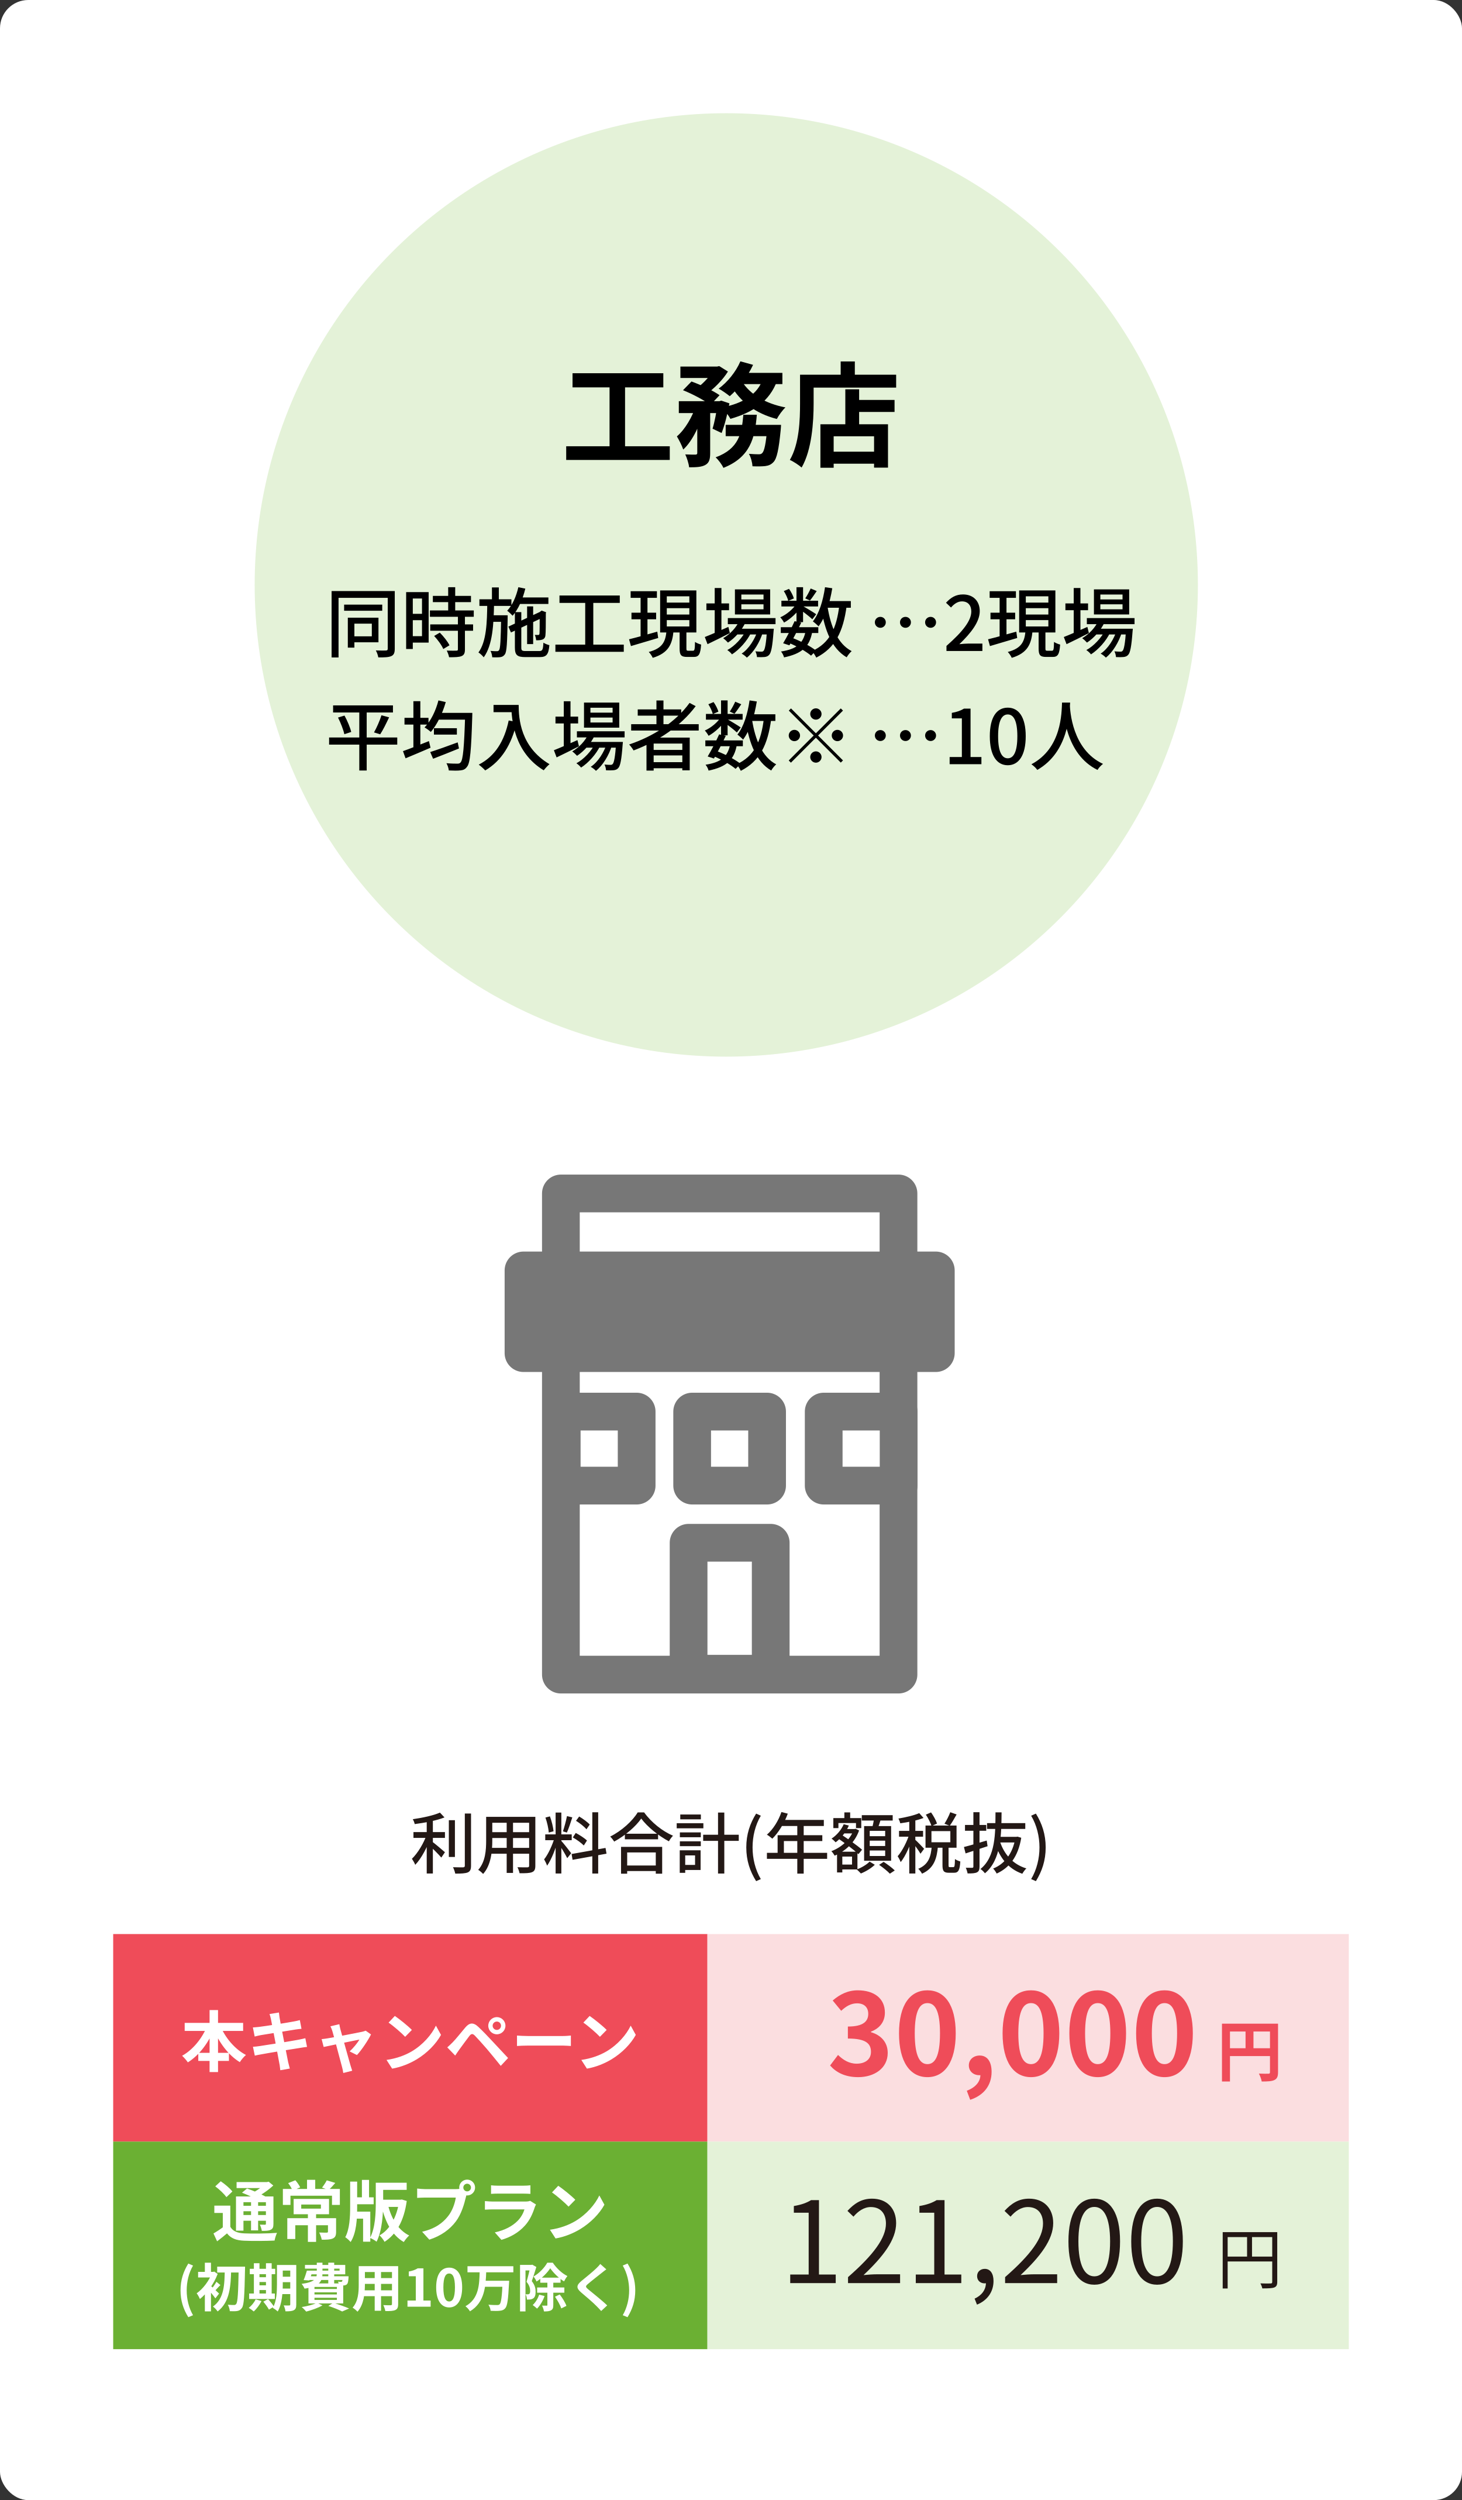 <svg width="310" height="530" viewBox="0 0 310 530" fill="none" xmlns="http://www.w3.org/2000/svg">
<rect x="0" y="0" width="310" height="530" fill="#333333" stroke="none"/>
<rect width="310" height="530" rx="6" fill="white"/>
<path d="M150 410H24V454H150V410Z" fill="#EF4C59"/>
<path d="M150 454H24V498H150V454Z" fill="#6BB033"/>
<path d="M286 410H150V454H286V410Z" fill="#FBDEE0"/>
<path d="M87.668 388.384H94.346V389.616H87.668V388.384ZM95.172 385.864H96.46V393.662H95.172V385.864ZM90.482 385.458H91.784V397.162H90.482V385.458ZM98.56 384.45H99.876V395.496C99.876 396.336 99.68 396.714 99.176 396.938C98.658 397.148 97.818 397.19 96.53 397.19C96.46 396.812 96.25 396.21 96.054 395.832C97.02 395.86 97.902 395.86 98.182 395.86C98.448 395.846 98.56 395.762 98.56 395.496V384.45ZM93.282 384.254L94.248 385.276C92.554 385.948 90.062 386.41 87.934 386.69C87.878 386.382 87.696 385.934 87.528 385.654C89.586 385.36 91.952 384.856 93.282 384.254ZM90.454 388.958L91.378 389.35C90.664 391.464 89.362 393.97 88.046 395.328C87.906 394.936 87.57 394.39 87.346 394.04C88.564 392.878 89.866 390.722 90.454 388.958ZM91.602 390.386C92.134 390.75 93.912 392.276 94.346 392.654L93.576 393.788C92.988 393.088 91.56 391.674 90.902 391.086L91.602 390.386ZM103.838 385.15H112.686V386.41H103.838V385.15ZM103.838 388.398H112.686V389.644H103.838V388.398ZM103.782 391.73H112.728V392.976H103.782V391.73ZM103.082 385.15H104.384V390.218C104.384 392.388 104.132 395.398 102.438 397.26C102.228 397.008 101.696 396.56 101.402 396.392C102.942 394.67 103.082 392.178 103.082 390.204V385.15ZM112.196 385.15H113.512V395.51C113.512 396.294 113.33 396.672 112.812 396.882C112.294 397.092 111.468 397.12 110.166 397.106C110.11 396.756 109.9 396.182 109.718 395.832C110.628 395.874 111.566 395.86 111.832 395.86C112.098 395.846 112.196 395.762 112.196 395.51V385.15ZM107.436 385.64H108.78V397.036H107.436V385.64ZM117.81 384.24H119.028V397.162H117.81V384.24ZM115.612 388.874H121.226V390.106H115.612V388.874ZM117.6 389.532L118.356 389.882C117.88 391.772 116.942 394.194 116.004 395.51C115.878 395.104 115.584 394.53 115.374 394.166C116.242 393.102 117.166 391.058 117.6 389.532ZM119.014 390.246C119.406 390.652 120.806 392.43 121.114 392.864L120.274 393.914C119.91 393.144 118.86 391.422 118.384 390.778L119.014 390.246ZM115.654 385.304L116.606 385.052C116.984 386.046 117.292 387.362 117.376 388.216L116.354 388.482C116.312 387.628 116.004 386.298 115.654 385.304ZM120.218 384.996L121.352 385.262C121.002 386.354 120.568 387.684 120.204 388.482L119.364 388.23C119.658 387.362 120.036 385.962 120.218 384.996ZM125.594 384.184H126.84V397.176H125.594V384.184ZM121.198 393.032L128.394 391.744L128.604 392.962L121.408 394.264L121.198 393.032ZM122.136 385.99L122.808 385.08C123.606 385.556 124.586 386.27 125.048 386.788L124.348 387.796C123.914 387.25 122.948 386.494 122.136 385.99ZM121.464 389.518L122.08 388.566C122.906 389 123.956 389.672 124.46 390.176L123.788 391.226C123.312 390.722 122.29 389.98 121.464 389.518ZM132.496 388.734H139.538V389.91H132.496V388.734ZM132.272 395.468H139.664V396.644H132.272V395.468ZM131.684 391.52H140.406V397.204H139.048V392.696H132.986V397.204H131.684V391.52ZM135.968 385.514C134.806 387.194 132.58 389.126 130.228 390.4C130.046 390.092 129.682 389.616 129.388 389.336C131.838 388.118 134.148 385.99 135.212 384.212H136.584C138.096 386.326 140.462 388.202 142.702 389.154C142.38 389.49 142.058 389.938 141.834 390.344C139.65 389.196 137.242 387.25 135.968 385.514ZM149.1 388.944H156.646V390.246H149.1V388.944ZM152.25 384.24H153.58V397.176H152.25V384.24ZM144.158 388.454H148.596V389.476H144.158V388.454ZM144.242 384.66H148.61V385.682H144.242V384.66ZM144.158 390.344H148.596V391.366H144.158V390.344ZM143.486 386.508H149.142V387.586H143.486V386.508ZM144.774 392.248H148.554V396.42H144.774V395.342H147.378V393.326H144.774V392.248ZM144.13 392.248H145.292V397.022H144.13V392.248ZM160.328 398.786C159.012 396.672 158.242 394.404 158.242 391.632C158.242 388.86 159.012 386.592 160.328 384.464L161.322 384.912C160.132 386.928 159.572 389.294 159.572 391.632C159.572 393.97 160.132 396.336 161.322 398.352L160.328 398.786ZM165.696 384.128L167.04 384.478C166.284 386.55 165.038 388.538 163.764 389.784C163.512 389.56 162.952 389.126 162.616 388.93C163.918 387.81 165.052 386.004 165.696 384.128ZM165.71 385.808H174.684V387.096H165.066L165.71 385.808ZM164.884 389.042H174.362V390.288H166.214V393.438H164.884V389.042ZM162.616 392.78H175.384V394.054H162.616V392.78ZM169.056 386.48H170.414V397.19H169.056V386.48ZM178.45 387.74H181.222V388.664H178.45V387.74ZM179.038 384.212H180.27V386.256H179.038V384.212ZM178.1 392.542H181.81V396.308H178.1V395.272H180.662V393.578H178.1V392.542ZM176.7 385.416H182.622V387.544H181.502V386.466H177.778V387.544H176.7V385.416ZM177.484 392.542H178.604V396.938H177.484V392.542ZM180.998 387.74H181.208L181.404 387.684L182.16 388.034C181.25 390.652 179.192 392.444 176.98 393.382C176.826 393.102 176.518 392.654 176.28 392.43C178.31 391.688 180.27 390.008 180.998 387.936V387.74ZM178.898 386.718L179.99 386.998C179.374 388.426 178.296 389.714 177.19 390.554C177.008 390.344 176.574 389.938 176.322 389.77C177.414 389.056 178.38 387.936 178.898 386.718ZM177.624 389.672L178.338 388.874C179.78 389.826 181.796 391.24 182.79 392.122L182.02 393.06C181.068 392.136 179.094 390.68 177.624 389.672ZM182.734 384.8H189.286V385.934H182.734V384.8ZM184.414 390.204V391.338H187.69V390.204H184.414ZM184.414 392.29V393.452H187.69V392.29H184.414ZM184.414 388.118V389.252H187.69V388.118H184.414ZM183.224 387.11H188.95V394.46H183.224V387.11ZM185.366 385.374L186.808 385.556C186.556 386.382 186.248 387.278 186.01 387.866L184.904 387.642C185.072 386.998 185.268 386.046 185.366 385.374ZM184.386 394.642L185.492 395.314C184.764 396.028 183.56 396.756 182.538 397.162C182.328 396.924 181.95 396.546 181.67 396.308C182.692 395.93 183.84 395.23 184.386 394.642ZM186.402 395.328L187.368 394.698C188.166 395.216 189.202 395.986 189.72 396.518L188.684 397.204C188.208 396.686 187.2 395.874 186.402 395.328ZM196.314 384.688L197.42 384.212C197.938 384.94 198.484 385.92 198.68 386.578L197.518 387.11C197.336 386.466 196.818 385.444 196.314 384.688ZM201.494 384.17L202.838 384.646C202.362 385.5 201.83 386.424 201.382 387.04L200.262 386.606C200.696 385.948 201.214 384.926 201.494 384.17ZM197.56 391.422H198.876C198.652 393.928 198.078 396.056 195.502 397.204C195.348 396.882 194.984 396.42 194.704 396.168C196.972 395.23 197.392 393.466 197.56 391.422ZM199.842 391.254H201.13V395.37C201.13 395.762 201.172 395.818 201.41 395.818C201.522 395.818 202.012 395.818 202.138 395.818C202.404 395.818 202.46 395.594 202.488 394.096C202.74 394.306 203.286 394.53 203.622 394.614C203.51 396.504 203.188 397.008 202.292 397.008C202.068 397.008 201.41 397.008 201.2 397.008C200.094 397.008 199.842 396.616 199.842 395.384V391.254ZM197.504 388.174V390.54H201.508V388.174H197.504ZM196.244 386.998H202.824V391.702H196.244V386.998ZM192.8 385.416H194.088V397.162H192.8V385.416ZM190.63 388.132H195.726V389.364H190.63V388.132ZM192.87 388.622L193.668 388.958C193.122 390.946 192.058 393.424 190.98 394.754C190.854 394.376 190.56 393.83 190.336 393.508C191.33 392.388 192.394 390.274 192.87 388.622ZM194.914 384.366L195.824 385.388C194.48 385.92 192.52 386.298 190.896 386.522C190.826 386.228 190.658 385.794 190.504 385.514C192.072 385.248 193.864 384.842 194.914 384.366ZM194.046 389.994C194.396 390.288 195.67 391.604 195.95 391.926L195.18 392.976C194.844 392.36 193.878 391.044 193.444 390.526L194.046 389.994ZM209.292 386.48H217.398V387.712H209.292V386.48ZM211.546 389.392H215.62V390.582H211.308L211.546 389.392ZM215.298 389.392H215.522L215.746 389.35L216.544 389.588C215.886 393.634 213.996 395.972 211.336 397.176C211.168 396.854 210.846 396.364 210.58 396.112C212.974 395.188 214.752 392.948 215.298 389.616V389.392ZM212.036 390.4C212.918 393.102 214.794 395.244 217.622 396.084C217.342 396.35 216.964 396.868 216.768 397.218C213.8 396.182 211.966 393.83 210.958 390.666L212.036 390.4ZM204.392 391.548C205.624 391.24 207.472 390.694 209.222 390.176L209.404 391.38C207.794 391.912 206.072 392.472 204.742 392.906L204.392 391.548ZM204.616 386.872H209.124V388.104H204.616V386.872ZM206.394 384.17H207.696V395.678C207.696 396.378 207.556 396.714 207.15 396.924C206.73 397.12 206.114 397.162 205.162 397.148C205.12 396.826 204.938 396.28 204.784 395.944C205.372 395.958 205.96 395.958 206.128 395.958C206.324 395.944 206.394 395.888 206.394 395.692V384.17ZM211.084 384.198H212.372C212.344 388.958 212.26 394.292 208.844 397.12C208.634 396.826 208.228 396.42 207.892 396.21C211.112 393.648 211.056 388.664 211.084 384.198ZM219.652 398.786L218.644 398.352C219.834 396.336 220.408 393.97 220.408 391.632C220.408 389.294 219.834 386.928 218.644 384.912L219.652 384.464C220.954 386.592 221.724 388.86 221.724 391.632C221.724 394.404 220.954 396.672 219.652 398.786Z" fill="#231815"/>
<path d="M286 454H150V498H286V454Z" fill="#E4F2D8"/>
<path d="M181.966 440.336C179.158 440.336 177.262 439.304 176.014 437.864L177.694 435.632C178.75 436.664 180.022 437.48 181.63 437.48C183.454 437.48 184.678 436.568 184.678 434.984C184.678 433.232 183.646 432.152 179.782 432.152V429.608C183.046 429.608 184.102 428.504 184.102 426.92C184.102 425.528 183.238 424.688 181.726 424.688C180.454 424.688 179.422 425.288 178.366 426.272L176.566 424.088C178.102 422.768 179.806 421.928 181.87 421.928C185.302 421.928 187.63 423.608 187.63 426.656C187.63 428.552 186.574 429.968 184.678 430.688V430.808C186.694 431.384 188.23 432.848 188.23 435.2C188.23 438.464 185.374 440.336 181.966 440.336ZM196.65 440.336C193.026 440.336 190.626 437.192 190.626 431.048C190.626 424.928 193.026 421.928 196.65 421.928C200.25 421.928 202.65 424.928 202.65 431.048C202.65 437.192 200.25 440.336 196.65 440.336ZM196.65 437.576C198.186 437.576 199.314 436.04 199.314 431.048C199.314 426.08 198.186 424.64 196.65 424.64C195.114 424.64 193.962 426.08 193.962 431.048C193.962 436.04 195.114 437.576 196.65 437.576ZM205.719 445.136L204.999 443.216C206.871 442.52 207.903 441.248 207.879 439.832L207.759 437.336L209.007 439.4C208.647 439.76 208.167 439.928 207.639 439.928C206.487 439.928 205.431 439.16 205.431 437.84C205.431 436.568 206.463 435.752 207.735 435.752C209.343 435.752 210.255 437.048 210.255 439.208C210.255 442.04 208.647 444.176 205.719 445.136ZM218.611 440.336C214.987 440.336 212.587 437.192 212.587 431.048C212.587 424.928 214.987 421.928 218.611 421.928C222.211 421.928 224.611 424.928 224.611 431.048C224.611 437.192 222.211 440.336 218.611 440.336ZM218.611 437.576C220.147 437.576 221.275 436.04 221.275 431.048C221.275 426.08 220.147 424.64 218.611 424.64C217.075 424.64 215.923 426.08 215.923 431.048C215.923 436.04 217.075 437.576 218.611 437.576ZM232.768 440.336C229.144 440.336 226.744 437.192 226.744 431.048C226.744 424.928 229.144 421.928 232.768 421.928C236.368 421.928 238.768 424.928 238.768 431.048C238.768 437.192 236.368 440.336 232.768 440.336ZM232.768 437.576C234.304 437.576 235.432 436.04 235.432 431.048C235.432 426.08 234.304 424.64 232.768 424.64C231.232 424.64 230.08 426.08 230.08 431.048C230.08 436.04 231.232 437.576 232.768 437.576ZM246.924 440.336C243.3 440.336 240.9 437.192 240.9 431.048C240.9 424.928 243.3 421.928 246.924 421.928C250.524 421.928 252.924 424.928 252.924 431.048C252.924 437.192 250.524 440.336 246.924 440.336ZM246.924 437.576C248.46 437.576 249.588 436.04 249.588 431.048C249.588 426.08 248.46 424.64 246.924 424.64C245.388 424.64 244.236 426.08 244.236 431.048C244.236 436.04 245.388 437.576 246.924 437.576Z" fill="#EF4C59"/>
<path d="M39.161 428.83H51.551V430.538H39.161V428.83ZM42.045 435.186H48.541V436.894H42.045V435.186ZM44.439 426.114H46.231V439.26H44.439V426.114ZM43.935 429.446L45.475 429.936C44.271 432.988 42.283 435.662 39.833 437.202C39.553 436.782 38.993 436.138 38.615 435.802C40.911 434.542 42.941 432.022 43.935 429.446ZM46.735 429.488C47.757 431.98 49.801 434.416 52.153 435.634C51.733 435.984 51.131 436.684 50.851 437.16C48.387 435.648 46.427 432.974 45.209 429.992L46.735 429.488ZM57.445 428.004C57.361 427.612 57.263 427.276 57.151 426.954L59.139 426.632C59.167 426.898 59.223 427.374 59.279 427.71C59.419 428.634 60.805 435.718 61.099 437.146C61.197 437.552 61.323 438.056 61.449 438.518L59.433 438.868C59.363 438.35 59.335 437.874 59.237 437.454C59.027 436.194 57.669 429.138 57.445 428.004ZM53.623 429.796C54.057 429.768 54.477 429.74 54.925 429.684C56.115 429.544 61.015 428.788 62.275 428.536C62.709 428.466 63.241 428.34 63.577 428.242L63.927 430.09C63.619 430.104 63.045 430.188 62.625 430.244C61.141 430.482 56.325 431.252 55.275 431.434C54.841 431.518 54.477 431.602 54.001 431.728L53.623 429.796ZM53.637 433.898C54.001 433.884 54.645 433.814 55.079 433.744C56.577 433.534 61.687 432.708 63.297 432.4C63.843 432.302 64.361 432.176 64.739 432.078L65.103 433.926C64.725 433.954 64.151 434.052 63.633 434.136C61.855 434.402 56.815 435.228 55.429 435.494C54.827 435.606 54.337 435.69 54.029 435.774L53.637 433.898ZM71.949 429.11C71.991 429.446 72.089 429.81 72.173 430.174C72.649 431.854 73.965 436.67 74.315 437.832C74.385 438.084 74.581 438.7 74.679 438.98L72.789 439.456C72.733 439.078 72.649 438.616 72.537 438.224C72.187 437.006 70.913 432.008 70.465 430.552C70.367 430.202 70.213 429.852 70.059 429.558L71.949 429.11ZM78.669 431.28C78.067 432.498 76.667 434.612 75.687 435.648L74.133 434.878C74.861 434.234 75.827 433.058 76.205 432.372C75.477 432.498 69.779 433.688 68.631 433.94L68.197 432.274C68.631 432.232 69.023 432.19 69.485 432.106C70.241 431.994 75.841 430.93 76.835 430.706C77.073 430.65 77.353 430.566 77.535 430.482L78.669 431.28ZM83.723 427.36C84.689 428.018 86.509 429.474 87.335 430.328L85.907 431.784C85.179 431 83.415 429.474 82.393 428.774L83.723 427.36ZM81.959 436.684C84.157 436.376 85.963 435.662 87.321 434.864C89.715 433.436 91.535 431.308 92.431 429.418L93.509 431.378C92.459 433.282 90.597 435.214 88.343 436.572C86.915 437.426 85.109 438.196 83.149 438.532L81.959 436.684ZM104.457 429.432C104.457 429.922 104.863 430.328 105.353 430.328C105.843 430.328 106.235 429.922 106.235 429.432C106.235 428.942 105.843 428.55 105.353 428.55C104.863 428.55 104.457 428.942 104.457 429.432ZM103.533 429.432C103.533 428.424 104.345 427.612 105.353 427.612C106.361 427.612 107.173 428.424 107.173 429.432C107.173 430.44 106.361 431.252 105.353 431.252C104.345 431.252 103.533 430.44 103.533 429.432ZM94.839 434.024C95.245 433.674 95.553 433.38 95.987 432.946C96.617 432.316 97.709 430.944 98.675 429.796C99.515 428.802 100.341 428.648 101.419 429.67C102.371 430.566 103.435 431.672 104.275 432.582C105.213 433.59 106.655 435.13 107.733 436.278L106.179 437.944C105.241 436.782 104.065 435.326 103.239 434.36C102.413 433.394 101.181 432.036 100.677 431.518C100.215 431.07 99.921 431.098 99.529 431.602C98.969 432.316 97.989 433.688 97.415 434.458C97.093 434.892 96.771 435.396 96.519 435.76L94.839 434.024ZM109.623 431.518C110.141 431.56 111.149 431.616 111.877 431.616C113.529 431.616 118.149 431.616 119.395 431.616C120.053 431.616 120.669 431.546 121.047 431.518V433.73C120.711 433.716 119.997 433.646 119.409 433.646C118.135 433.646 113.529 433.646 111.877 433.646C111.093 433.646 110.155 433.688 109.623 433.73V431.518ZM125.025 427.36C125.991 428.018 127.811 429.474 128.637 430.328L127.209 431.784C126.481 431 124.717 429.474 123.695 428.774L125.025 427.36ZM123.261 436.684C125.459 436.376 127.265 435.662 128.623 434.864C131.017 433.436 132.837 431.308 133.733 429.418L134.811 431.378C133.761 433.282 131.899 435.214 129.645 436.572C128.217 437.426 126.411 438.196 124.451 438.532L123.261 436.684Z" fill="white"/>
<path d="M48.836 467.574V472.726H47.24V469.128H45.448V467.574H48.836ZM48.836 472.068C49.396 473.006 50.362 473.398 51.804 473.454C53.47 473.538 56.802 473.496 58.734 473.342C58.552 473.72 58.3 474.49 58.216 474.98C56.48 475.064 53.498 475.092 51.776 475.008C50.096 474.938 48.976 474.532 48.136 473.454C47.492 474 46.834 474.546 46.036 475.134L45.266 473.468C45.924 473.09 46.708 472.586 47.38 472.068H48.836ZM45.644 463.486L46.806 462.408C47.674 462.996 48.766 463.906 49.27 464.578L48.01 465.782C47.562 465.11 46.512 464.13 45.644 463.486ZM51.314 464.83L52.378 463.934C53.624 464.368 55.388 465.124 56.34 465.67L55.192 466.664C54.338 466.132 52.602 465.334 51.314 464.83ZM50.04 465.628H57.166V466.846H51.622V472.88H50.04V465.628ZM56.382 465.628H57.978V471.424C57.978 472.11 57.866 472.46 57.404 472.684C56.97 472.922 56.354 472.922 55.514 472.922C55.458 472.516 55.276 471.97 55.094 471.606C55.542 471.62 56.032 471.62 56.172 471.62C56.34 471.62 56.382 471.564 56.382 471.41V465.628ZM50.166 462.576H56.844V463.85H50.166V462.576ZM50.922 467.602H56.928V468.764H50.922V467.602ZM50.922 469.562H56.928V470.78H50.922V469.562ZM53.232 466.202H54.73V472.824H53.232V466.202ZM56.242 462.576H56.62L56.956 462.492L57.95 463.304C56.956 464.228 55.57 465.222 54.282 465.838C54.086 465.558 53.68 465.124 53.442 464.9C54.492 464.396 55.71 463.514 56.242 462.87V462.576ZM65.286 469.044H67.022V475.26H65.286V469.044ZM63.872 467.336V468.204H68.044V467.336H63.872ZM62.262 466.146H69.766V469.394H62.262V466.146ZM60.918 470.234H70.34V471.732H62.612V474.644H60.918V470.234ZM69.542 470.234H71.264V473.118C71.264 473.874 71.11 474.308 70.55 474.546C69.99 474.784 69.234 474.798 68.226 474.798C68.142 474.336 67.904 473.692 67.68 473.272C68.31 473.3 69.066 473.3 69.262 473.3C69.472 473.286 69.542 473.244 69.542 473.09V470.234ZM65.104 462.1H66.84V464.676H65.104V462.1ZM59.98 464.032H72.062V467.42H70.396V465.474H61.59V467.42H59.98V464.032ZM61.1 462.8L62.626 462.198C63.032 462.646 63.452 463.262 63.648 463.696L62.038 464.41C61.884 463.962 61.478 463.276 61.1 462.8ZM69.29 462.212L71.096 462.758C70.592 463.346 70.088 463.892 69.696 464.256L68.282 463.752C68.632 463.318 69.052 462.674 69.29 462.212ZM80.448 462.716H86.23V464.228H80.448V462.716ZM74.904 465.81H79.23V467.28H74.904V465.81ZM80.504 466.314H85.138V467.84H80.504V466.314ZM76.738 462.114H78.25V466.664H76.738V462.114ZM79.678 462.716H81.246V466.818C81.246 469.226 81.05 472.88 79.846 475.218C79.552 474.966 78.852 474.56 78.46 474.42C79.608 472.222 79.678 469.044 79.678 466.818V462.716ZM74.988 468.848H78.516V475.218H76.99V470.332H74.988V468.848ZM74.246 462.478H75.73V467.882C75.73 470.36 75.59 473.356 74.344 475.288C74.106 474.98 73.56 474.49 73.21 474.266C74.134 472.572 74.246 469.898 74.246 467.882V462.478ZM84.634 466.314H84.928L85.208 466.272L86.244 466.58C85.67 470.794 84.046 473.636 81.54 475.246C81.316 474.826 80.84 474.196 80.476 473.874C82.66 472.67 84.186 469.926 84.634 466.622V466.314ZM82.24 467.322C82.94 470.234 84.396 472.74 86.762 473.902C86.398 474.224 85.88 474.854 85.614 475.288C83.108 473.832 81.708 471.074 80.882 467.644L82.24 467.322ZM98.242 463.738C98.242 464.186 98.606 464.55 99.054 464.55C99.502 464.55 99.866 464.186 99.866 463.738C99.866 463.29 99.502 462.926 99.054 462.926C98.606 462.926 98.242 463.29 98.242 463.738ZM97.374 463.738C97.374 462.814 98.13 462.058 99.054 462.058C99.978 462.058 100.734 462.814 100.734 463.738C100.734 464.662 99.978 465.418 99.054 465.418C98.13 465.418 97.374 464.662 97.374 463.738ZM99.082 464.844C98.942 465.11 98.844 465.516 98.774 465.81C98.452 467.182 97.836 469.366 96.66 470.92C95.4 472.6 93.538 473.986 91.032 474.784L89.506 473.104C92.292 472.46 93.874 471.242 94.994 469.828C95.932 468.666 96.464 467.07 96.646 465.866C95.792 465.866 91.172 465.866 90.122 465.866C89.478 465.866 88.82 465.908 88.456 465.936V463.948C88.876 464.004 89.66 464.074 90.122 464.074C91.172 464.074 95.82 464.074 96.604 464.074C96.884 464.074 97.332 464.06 97.696 463.962L99.082 464.844ZM104.122 463.262C104.5 463.318 105.102 463.346 105.578 463.346C106.46 463.346 110.142 463.346 110.954 463.346C111.402 463.346 112.088 463.318 112.466 463.262V465.082C112.102 465.054 111.444 465.026 110.926 465.026C110.156 465.026 106.404 465.026 105.578 465.026C105.116 465.026 104.528 465.04 104.122 465.082V463.262ZM113.656 467.336C113.558 467.518 113.432 467.77 113.39 467.91C112.956 469.268 112.354 470.64 111.318 471.788C109.904 473.37 108.112 474.308 106.32 474.826L104.92 473.244C107.034 472.796 108.7 471.886 109.778 470.78C110.52 470.024 110.968 469.142 111.206 468.372C110.506 468.372 105.704 468.372 104.458 468.372C104.108 468.372 103.408 468.386 102.82 468.428V466.608C103.422 466.664 104.01 466.706 104.458 466.706C105.41 466.706 110.422 466.706 111.374 466.706C111.836 466.706 112.214 466.65 112.41 466.552L113.656 467.336ZM118.374 463.36C119.34 464.018 121.16 465.474 121.986 466.328L120.558 467.784C119.83 467 118.066 465.474 117.044 464.774L118.374 463.36ZM116.61 472.684C118.808 472.376 120.614 471.662 121.972 470.864C124.366 469.436 126.186 467.308 127.082 465.418L128.16 467.378C127.11 469.282 125.248 471.214 122.994 472.572C121.566 473.426 119.76 474.196 117.8 474.532L116.61 472.684Z" fill="white"/>
<path d="M39.928 491.222C38.883 489.528 38.279 487.735 38.279 485.535C38.279 483.346 38.883 481.542 39.928 479.848L40.929 480.277C40.005 481.883 39.587 483.742 39.587 485.535C39.587 487.339 40.005 489.198 40.929 490.804L39.928 491.222ZM46.055 480.508H51.082V481.751H46.055V480.508ZM50.609 480.508H51.962C51.962 480.508 51.962 481.003 51.951 481.179C51.841 486.701 51.731 488.637 51.313 489.231C51.027 489.671 50.741 489.814 50.334 489.902C49.927 489.979 49.322 489.968 48.728 489.946C48.706 489.572 48.541 488.978 48.31 488.582C48.893 488.637 49.399 488.637 49.663 488.637C49.85 488.637 49.96 488.582 50.081 488.417C50.411 488.032 50.521 486.03 50.609 480.827V480.508ZM47.661 481.08H49.014C48.937 484.49 48.783 487.999 46.143 490.001C45.912 489.649 45.505 489.209 45.153 488.967C47.606 487.24 47.606 484.116 47.661 481.08ZM43.437 485.337L44.735 483.786V489.99H43.437V485.337ZM42.007 481.619H45.296V482.796H42.007V481.619ZM43.437 479.672H44.735V482.257H43.437V479.672ZM44.603 484.501C44.966 484.787 46.165 485.931 46.451 486.217L45.67 487.229C45.274 486.646 44.372 485.579 43.91 485.106L44.603 484.501ZM44.933 481.619H45.186L45.417 481.553L46.154 482.048C45.362 484.171 43.822 486.239 42.381 487.372C42.26 487.042 41.908 486.393 41.699 486.162C43.03 485.238 44.372 483.467 44.933 481.872V481.619ZM45.89 483.709L46.737 484.413C46.264 484.853 45.868 485.359 45.527 485.678L44.922 485.15C45.23 484.776 45.67 484.138 45.89 483.709ZM59.266 480.156H62.115V481.344H59.266V480.156ZM59.266 482.642H62.115V483.797H59.266V482.642ZM59.266 485.15H62.126V486.327H59.266V485.15ZM61.543 480.156H62.819V488.538C62.819 489.176 62.698 489.539 62.302 489.737C61.917 489.946 61.356 489.979 60.531 489.979C60.498 489.627 60.322 489.055 60.157 488.725C60.63 488.747 61.169 488.747 61.323 488.736C61.488 488.736 61.543 488.681 61.543 488.516V480.156ZM58.727 480.156H59.959V484.193C59.959 485.931 59.816 488.45 58.881 490.012C58.661 489.781 58.122 489.396 57.836 489.264C58.661 487.856 58.727 485.766 58.727 484.193V480.156ZM52.963 480.959H58.353V482.103H52.963V480.959ZM54.404 482.752H57.022V483.764H54.404V482.752ZM54.404 484.468H57.033V485.469H54.404V484.468ZM52.831 486.206H58.276V487.361H52.831V486.206ZM53.832 479.782H55.02V486.624H53.832V479.782ZM56.395 479.782H57.605V486.624H56.395V479.782ZM54.206 487.438L55.449 487.801C55.042 488.615 54.393 489.473 53.81 490.012C53.557 489.792 53.051 489.418 52.743 489.242C53.337 488.791 53.898 488.109 54.206 487.438ZM55.834 487.933L56.835 487.383C57.275 487.867 57.836 488.538 58.089 488.989L57.022 489.616C56.802 489.176 56.274 488.45 55.834 487.933ZM65.459 481.355H72.004V480.926H64.667V480.145H73.203V482.136H65.459V481.355ZM65.074 481.355H66.306C66.075 482.07 65.8 482.884 65.58 483.434L64.381 483.357C64.623 482.807 64.887 482.015 65.074 481.355ZM65.195 482.554H73.104V483.335H64.953L65.195 482.554ZM72.675 482.554H73.907C73.907 482.554 73.896 482.774 73.896 482.906C73.841 483.621 73.775 484.006 73.588 484.215C73.423 484.391 73.181 484.468 72.95 484.49C72.73 484.501 72.334 484.501 71.905 484.479C71.894 484.259 71.784 483.907 71.674 483.687C71.949 483.72 72.169 483.731 72.29 483.731C72.389 483.731 72.455 483.72 72.521 483.654C72.598 483.555 72.631 483.302 72.675 482.697V482.554ZM67.175 479.661H68.374V481.938C68.374 483.5 67.846 484.688 64.579 485.172C64.469 484.886 64.172 484.391 63.952 484.16C66.779 483.786 67.175 482.994 67.175 481.905V479.661ZM69.606 479.661H70.86V484.094H69.606V479.661ZM66.68 485.953V486.404H71.432V485.953H66.68ZM66.68 487.108V487.559H71.432V487.108H66.68ZM66.68 484.809V485.249H71.432V484.809H66.68ZM65.404 484.061H72.774V488.307H65.404V484.061ZM69.617 488.835L70.684 488.175C71.861 488.538 73.236 489.033 74.028 489.374L72.554 490.012C71.916 489.671 70.761 489.209 69.617 488.835ZM67.197 488.175L68.374 488.714C67.472 489.253 66.053 489.748 64.931 490.034C64.711 489.77 64.26 489.297 63.974 489.077C65.14 488.89 66.449 488.56 67.197 488.175ZM76.822 480.398H83.576V481.652H76.822V480.398ZM76.822 482.928H83.598V484.16H76.822V482.928ZM76.8 485.524H83.642V486.767H76.8V485.524ZM76.063 480.398H77.372V484.358C77.372 486.107 77.152 488.582 75.799 490.056C75.59 489.803 75.051 489.363 74.765 489.198C75.964 487.867 76.063 485.898 76.063 484.347V480.398ZM83.114 480.398H84.423V488.439C84.423 489.143 84.269 489.495 83.829 489.704C83.367 489.913 82.707 489.935 81.706 489.924C81.651 489.572 81.453 489 81.277 488.659C81.904 488.703 82.63 488.692 82.828 488.692C83.037 488.681 83.114 488.615 83.114 488.428V480.398ZM79.451 480.893H80.793V489.858H79.451V480.893ZM86.403 489V487.691H88.163V482.543H86.678V481.542C87.503 481.388 88.053 481.179 88.581 480.86H89.78V487.691H91.309V489H86.403ZM95.245 489.154C93.584 489.154 92.484 487.713 92.484 484.897C92.484 482.092 93.584 480.717 95.245 480.717C96.895 480.717 97.995 482.092 97.995 484.897C97.995 487.713 96.895 489.154 95.245 489.154ZM95.245 487.889C95.949 487.889 96.466 487.185 96.466 484.897C96.466 482.62 95.949 481.96 95.245 481.96C94.541 481.96 94.013 482.62 94.013 484.897C94.013 487.185 94.541 487.889 95.245 487.889ZM99.126 480.42H108.85V481.707H99.126V480.42ZM102.646 483.5H107.046V484.776H102.646V483.5ZM106.573 483.5H107.959C107.959 483.5 107.948 483.918 107.926 484.083C107.761 487.482 107.574 488.824 107.134 489.319C106.815 489.693 106.463 489.814 105.968 489.858C105.517 489.913 104.758 489.902 104.032 489.869C104.01 489.495 103.823 488.934 103.559 488.571C104.329 488.648 105.088 488.648 105.407 488.648C105.649 488.648 105.792 488.626 105.935 488.494C106.265 488.197 106.441 486.811 106.573 483.72V483.5ZM101.711 481.509H103.097C102.998 484.633 102.789 488.087 99.654 489.979C99.445 489.616 99.049 489.165 98.697 488.901C101.601 487.284 101.623 484.226 101.711 481.509ZM114.559 482.84H118.86V483.918H114.559V482.84ZM113.899 484.919H119.663V486.03H113.899V484.919ZM116.671 480.849C116.055 481.795 114.944 482.95 113.767 483.654C113.635 483.335 113.349 482.862 113.129 482.598C114.317 481.938 115.483 480.695 116.044 479.672H117.21C117.991 480.827 119.157 481.949 120.312 482.499C120.059 482.796 119.784 483.269 119.597 483.632C118.519 482.983 117.331 481.817 116.671 480.849ZM116.066 483.412H117.32V488.637C117.32 489.22 117.221 489.561 116.847 489.759C116.495 489.968 116.011 490.001 115.34 490.001C115.296 489.649 115.109 489.11 114.933 488.769C115.34 488.78 115.758 488.78 115.901 488.78C116.033 488.78 116.066 488.747 116.066 488.615V483.412ZM114.328 486.448L115.472 486.734C115.12 487.746 114.504 488.769 113.877 489.407C113.668 489.198 113.217 488.824 112.953 488.648C113.547 488.109 114.042 487.284 114.328 486.448ZM117.683 486.877L118.684 486.404C119.256 487.141 119.872 488.142 120.103 488.824L119.014 489.363C118.805 488.703 118.222 487.658 117.683 486.877ZM110.269 480.134H112.865V481.311H111.424V490.001H110.269V480.134ZM112.458 480.134H112.678L112.865 480.09L113.723 480.574C113.437 481.52 113.074 482.719 112.755 483.577C113.437 484.435 113.569 485.172 113.569 485.81C113.569 486.525 113.426 486.987 113.074 487.229C112.898 487.35 112.689 487.427 112.447 487.46C112.249 487.482 111.985 487.493 111.732 487.493C111.721 487.174 111.622 486.679 111.446 486.36C111.644 486.371 111.787 486.382 111.919 486.371C112.04 486.371 112.15 486.349 112.227 486.283C112.359 486.184 112.414 485.964 112.414 485.656C112.414 485.139 112.271 484.457 111.644 483.72C111.952 482.73 112.304 481.212 112.458 480.508V480.134ZM128.562 481.08C128.21 481.333 127.847 481.619 127.594 481.828C126.879 482.4 125.427 483.522 124.69 484.16C124.107 484.655 124.118 484.787 124.712 485.304C125.537 485.997 127.627 487.636 128.749 488.725L127.473 489.913C127.165 489.561 126.835 489.22 126.505 488.89C125.845 488.197 124.228 486.811 123.216 485.964C122.127 485.029 122.215 484.435 123.315 483.522C124.173 482.818 125.691 481.597 126.428 480.871C126.747 480.563 127.099 480.2 127.275 479.936L128.562 481.08ZM133.061 491.222L132.049 490.804C132.973 489.198 133.402 487.339 133.402 485.535C133.402 483.742 132.973 481.883 132.049 480.277L133.061 479.848C134.095 481.542 134.7 483.346 134.7 485.535C134.7 487.735 134.095 489.528 133.061 491.222Z" fill="white"/>
<path d="M167.557 484V482.176H171.469V469.072H168.325V467.656C169.909 467.392 171.037 466.984 171.973 466.408H173.653V482.176H177.205V484H167.557ZM179.814 484V482.728C185.334 477.904 187.854 474.376 187.854 471.376C187.854 469.36 186.822 467.872 184.638 467.872C183.198 467.872 181.95 468.76 180.966 469.912L179.694 468.688C181.134 467.128 182.67 466.096 184.902 466.096C188.046 466.096 190.014 468.136 190.014 471.28C190.014 474.808 187.254 478.384 183.102 482.296C184.038 482.2 185.094 482.128 185.982 482.128H190.854V484H179.814ZM194.182 484V482.176H198.094V469.072H194.95V467.656C196.534 467.392 197.662 466.984 198.598 466.408H200.278V482.176H203.83V484H194.182ZM207.159 488.56L206.655 487.288C208.143 486.616 209.055 485.416 209.055 483.952L208.815 481.984L209.871 483.568C209.583 483.928 209.199 484.048 208.767 484.048C207.927 484.048 207.183 483.496 207.183 482.512C207.183 481.552 207.927 480.976 208.815 480.976C209.967 480.976 210.663 481.96 210.663 483.544C210.663 485.872 209.343 487.672 207.159 488.56ZM213.119 484V482.728C218.639 477.904 221.159 474.376 221.159 471.376C221.159 469.36 220.127 467.872 217.943 467.872C216.503 467.872 215.255 468.76 214.271 469.912L212.999 468.688C214.439 467.128 215.975 466.096 218.207 466.096C221.351 466.096 223.319 468.136 223.319 471.28C223.319 474.808 220.559 478.384 216.407 482.296C217.343 482.2 218.398 482.128 219.287 482.128H224.159V484H213.119ZM232.047 484.336C228.687 484.336 226.551 481.288 226.551 475.144C226.551 469.048 228.687 466.096 232.047 466.096C235.359 466.096 237.495 469.048 237.495 475.144C237.495 481.288 235.359 484.336 232.047 484.336ZM232.047 482.56C234.039 482.56 235.383 480.328 235.383 475.144C235.383 470.032 234.039 467.848 232.047 467.848C230.031 467.848 228.663 470.032 228.663 475.144C228.663 480.328 230.031 482.56 232.047 482.56ZM245.36 484.336C242 484.336 239.864 481.288 239.864 475.144C239.864 469.048 242 466.096 245.36 466.096C248.672 466.096 250.807 469.048 250.807 475.144C250.807 481.288 248.672 484.336 245.36 484.336ZM245.36 482.56C247.352 482.56 248.696 480.328 248.696 475.144C248.696 470.032 247.352 467.848 245.36 467.848C243.344 467.848 241.976 470.032 241.976 475.144C241.976 480.328 243.344 482.56 245.36 482.56Z" fill="#231815"/>
<path d="M259.26 473.192H270.236V474.242H260.31V485.134H259.26V473.192ZM269.76 473.192H270.824V483.734C270.824 484.406 270.656 484.742 270.18 484.924C269.718 485.092 268.92 485.12 267.66 485.12C267.604 484.826 267.422 484.35 267.254 484.056C268.22 484.098 269.13 484.084 269.41 484.07C269.676 484.07 269.76 483.986 269.76 483.734V473.192ZM259.834 478.372H270.25V479.408H259.834V478.372ZM264.426 473.724H265.476V478.876H264.426V473.724Z" fill="#231815"/>
<path d="M259.106 428.996H270.096V430.662H260.8V441.26H259.106V428.996ZM269.284 428.996H270.992V439.286C270.992 440.196 270.796 440.672 270.208 440.952C269.634 441.218 268.794 441.26 267.534 441.26C267.464 440.784 267.17 440.014 266.932 439.58C267.744 439.622 268.654 439.608 268.934 439.608C269.2 439.608 269.284 439.524 269.284 439.272V428.996ZM260.03 434.204H270.11V435.87H260.03V434.204ZM264.104 429.906H265.784V435.03H264.104V429.906Z" fill="#EF4C59"/>
<path d="M190.514 253H118.93V355H190.514V253Z" fill="white" stroke="#777777" stroke-width="8" stroke-miterlimit="10" stroke-linecap="round" stroke-linejoin="round"/>
<path d="M198.429 269.318H111V286.849H198.429V269.318Z" fill="#777777" stroke="#777777" stroke-width="8" stroke-miterlimit="10" stroke-linecap="round" stroke-linejoin="round"/>
<path d="M163.421 327.051H146.007V354.809H163.421V327.051Z" fill="white" stroke="#777777" stroke-width="8" stroke-miterlimit="10" stroke-linecap="round" stroke-linejoin="round"/>
<path d="M134.994 299.242H119.107V314.936H134.994V299.242Z" fill="white" stroke="#777777" stroke-width="8" stroke-miterlimit="10" stroke-linecap="round" stroke-linejoin="round"/>
<path d="M190.541 299.242H174.655V314.936H190.541V299.242Z" fill="white" stroke="#777777" stroke-width="8" stroke-miterlimit="10" stroke-linecap="round" stroke-linejoin="round"/>
<path d="M162.651 299.242H146.765V314.936H162.651V299.242Z" fill="white" stroke="#777777" stroke-width="8" stroke-miterlimit="10" stroke-linecap="round" stroke-linejoin="round"/>
<circle cx="154" cy="124" r="100" fill="#E4F2D8"/>
<path d="M121.4 79.12H140.648V82.12H121.4V79.12ZM120.056 94.6H142.016V97.504H120.056V94.6ZM129.248 80.752H132.536V95.752H129.248V80.752ZM144.272 77.704H152.144V80.128H144.272V77.704ZM153.872 90.064H163.64V92.464H153.872V90.064ZM143.936 85.048H152.864V87.568H143.936V85.048ZM147.848 86.08H150.584V96.064C150.584 97.36 150.368 98.128 149.528 98.584C148.712 99.016 147.632 99.064 146.12 99.064C146.048 98.296 145.664 97.096 145.304 96.328C146.192 96.376 147.176 96.376 147.464 96.376C147.752 96.352 147.848 96.28 147.848 96.016V86.08ZM162.704 90.064H165.608C165.608 90.064 165.584 90.784 165.536 91.168C165.128 95.32 164.72 97.192 164.024 97.936C163.496 98.512 162.968 98.704 162.272 98.8C161.672 98.872 160.664 98.896 159.56 98.848C159.512 98.056 159.224 96.928 158.792 96.208C159.656 96.28 160.448 96.304 160.832 96.304C161.192 96.304 161.408 96.28 161.624 96.04C162.056 95.632 162.416 94.12 162.704 90.448V90.064ZM157.616 87.928H160.472C160.088 92.848 159.08 96.928 153.392 99.184C153.08 98.488 152.336 97.48 151.736 96.952C156.704 95.128 157.28 91.84 157.616 87.928ZM144.824 82.72L146.624 80.872C148.568 81.568 151.208 82.816 152.576 83.776L150.632 85.84C149.408 84.88 146.816 83.512 144.824 82.72ZM152.168 85.048H152.552L152.936 84.928L154.664 85.504C154.28 87.688 153.656 90.16 153.008 91.792L151.088 90.88C151.52 89.488 151.952 87.256 152.168 85.456V85.048ZM161.792 80.224L164.792 80.68C163.16 85.144 159.584 87.448 154.88 88.792C154.544 88.144 153.656 86.968 153.08 86.392C157.496 85.504 160.688 83.656 161.792 80.224ZM156.992 76.6L159.68 77.344C158.48 79.936 156.536 82.432 154.736 83.992C154.184 83.536 153.056 82.744 152.384 82.384C154.256 81.016 156.032 78.832 156.992 76.6ZM157.328 80.848C158.984 83.584 162.344 85.576 166.544 86.368C165.92 86.944 165.104 88.072 164.72 88.816C160.28 87.688 156.944 85.192 154.928 81.616L157.328 80.848ZM147.584 85.912L149.432 86.632C148.52 89.824 146.912 93.448 144.872 95.296C144.608 94.48 143.984 93.28 143.528 92.512C145.28 91.024 146.84 88.312 147.584 85.912ZM156.92 79.048H165.896V81.424H155.768L156.92 79.048ZM151.448 77.704H152.072L152.504 77.608L154.352 78.76C153.272 80.512 151.376 82.432 149.648 83.632C149.144 83.2 148.328 82.6 147.776 82.264C149.264 81.208 150.8 79.432 151.448 78.208V77.704ZM180.608 84.784H189.68V87.328H180.608V84.784ZM175.472 95.752H186.752V98.296H175.472V95.752ZM179.24 82.528H182.168V91.432H179.24V82.528ZM173.96 89.944H188.288V99.136H185.336V92.488H176.768V99.16H173.96V89.944ZM178.256 76.624H181.256V80.992H178.256V76.624ZM171.056 79.432H190.016V82.168H171.056V79.432ZM169.64 79.432H172.52V85.504C172.52 89.392 172.16 95.344 169.976 99.112C169.448 98.632 168.176 97.792 167.48 97.504C169.496 94.048 169.64 88.984 169.64 85.504V79.432Z" fill="black"/>
<path d="M72.968 128.176H81.048V129.472H72.968V128.176ZM73.752 130.944H75.144V137.296H73.752V130.944ZM74.52 130.944H80.248V136.16H74.52V134.896H78.84V132.208H74.52V130.944ZM70.312 125.296H83.096V126.736H71.784V139.376H70.312V125.296ZM82.216 125.296H83.704V137.536C83.704 138.384 83.512 138.848 82.968 139.088C82.424 139.328 81.592 139.376 80.216 139.36C80.152 138.96 79.928 138.272 79.688 137.888C80.632 137.92 81.56 137.92 81.832 137.904C82.12 137.888 82.216 137.792 82.216 137.52V125.296ZM91.784 126.32H99.864V127.648H91.784V126.32ZM91.16 129.408H100.456V130.752H91.16V129.408ZM91.224 132.368H100.312V133.712H91.224V132.368ZM95.032 124.48H96.52V130.256H95.032V124.48ZM97.096 130.624H98.584V137.664C98.584 138.448 98.408 138.864 97.864 139.088C97.304 139.312 96.472 139.328 95.224 139.328C95.16 138.928 94.936 138.32 94.728 137.92C95.624 137.952 96.504 137.952 96.76 137.936C97.016 137.936 97.096 137.872 97.096 137.632V130.624ZM92.056 134.816L93.256 134.112C94.056 134.912 94.936 136.016 95.304 136.8L93.992 137.584C93.672 136.8 92.824 135.632 92.056 134.816ZM86.84 125.52H90.888V136.224H86.84V134.864H89.48V126.88H86.84V125.52ZM86.904 130.128H90.152V131.472H86.904V130.128ZM86.12 125.52H87.528V137.584H86.12V125.52ZM109.608 126.656H116.28V128.032H109.608V126.656ZM111.768 128.544H113.048V136.544H111.768V128.544ZM109.912 124.48L111.384 124.784C110.84 127.04 109.896 129.152 108.696 130.528C108.456 130.256 107.88 129.712 107.544 129.472C108.664 128.288 109.464 126.432 109.912 124.48ZM107.8 132.832L114.808 129.568L115.336 130.8L108.344 134.08L107.8 132.832ZM109.176 129.76H110.536V137.264C110.536 137.904 110.664 138.016 111.512 138.016C111.896 138.016 113.848 138.016 114.344 138.016C115.032 138.016 115.144 137.728 115.224 136.24C115.544 136.464 116.104 136.672 116.488 136.768C116.312 138.72 115.896 139.296 114.456 139.296C114.056 139.296 111.768 139.296 111.384 139.296C109.656 139.296 109.176 138.864 109.176 137.248V129.76ZM114.44 129.856H114.312L114.6 129.616L114.856 129.44L115.8 129.792L115.736 130.016C115.736 132.304 115.72 134.144 115.656 134.624C115.624 135.168 115.368 135.472 114.952 135.6C114.584 135.728 114.072 135.744 113.688 135.728C113.656 135.376 113.544 134.88 113.4 134.592C113.64 134.608 113.96 134.608 114.104 134.608C114.264 134.608 114.36 134.56 114.392 134.336C114.424 134.08 114.44 132.352 114.44 129.856ZM101.656 127.04H108.44V128.448H101.656V127.04ZM104.04 130.432H106.76V131.824H104.04V130.432ZM104.312 124.528H105.768V127.52H104.312V124.528ZM103.32 127.872H104.76C104.68 132.336 104.472 136.72 102.568 139.344C102.312 139.008 101.832 138.544 101.448 138.32C103.16 136 103.272 131.936 103.32 127.872ZM106.264 130.432H107.64C107.64 130.432 107.64 130.88 107.64 131.072C107.544 136.32 107.464 138.16 107.048 138.72C106.776 139.104 106.488 139.248 106.056 139.312C105.672 139.36 105.048 139.36 104.376 139.344C104.344 138.928 104.216 138.352 104.008 137.984C104.584 138.048 105.112 138.048 105.352 138.048C105.56 138.048 105.704 138.016 105.832 137.808C106.088 137.456 106.184 135.728 106.264 130.736V130.432ZM118.632 126.24H131.416V127.808H118.632V126.24ZM117.768 136.656H132.264V138.176H117.768V136.656ZM124.088 127.072H125.8V137.28H124.088V127.072ZM133.72 125.328H139.288V126.736H133.72V125.328ZM133.896 129.888H139.128V131.28H133.896V129.888ZM133.384 135.52C134.904 135.152 137.176 134.528 139.368 133.904L139.56 135.248C137.544 135.856 135.384 136.48 133.784 136.96L133.384 135.52ZM141.384 128.928V130.272H146.168V128.928H141.384ZM141.384 131.456V132.8H146.168V131.456H141.384ZM141.384 126.416V127.744H146.168V126.416H141.384ZM139.976 125.168H147.656V134.08H139.976V125.168ZM144.104 133.488H145.544V137.456C145.544 137.888 145.608 137.952 145.944 137.952C146.088 137.952 146.744 137.952 146.936 137.952C147.272 137.952 147.336 137.696 147.368 136.08C147.672 136.304 148.264 136.544 148.664 136.64C148.52 138.704 148.168 139.264 147.112 139.264C146.84 139.264 145.944 139.264 145.688 139.264C144.392 139.264 144.104 138.832 144.104 137.472V133.488ZM141.32 133.824H142.808C142.536 136.544 141.768 138.432 138.408 139.456C138.248 139.088 137.864 138.496 137.56 138.208C140.536 137.424 141.096 135.968 141.32 133.824ZM135.832 125.888H137.288V135.296L135.832 135.536V125.888ZM154.328 131.024H164.44V132.32H154.328V131.024ZM156.104 133.28H162.904V134.496H156.104V133.28ZM156.808 131.504L158.12 131.84C157.304 133.648 155.848 135.232 154.36 136.224C154.136 135.968 153.64 135.504 153.336 135.296C154.808 134.432 156.12 133.072 156.808 131.504ZM162.648 133.28H164.072C164.072 133.28 164.056 133.648 164.024 133.84C163.784 137.072 163.528 138.352 163.096 138.816C162.824 139.136 162.504 139.232 162.104 139.28C161.752 139.312 161.144 139.328 160.504 139.296C160.488 138.928 160.36 138.4 160.168 138.08C160.728 138.128 161.208 138.144 161.432 138.144C161.656 138.144 161.784 138.112 161.912 137.968C162.2 137.664 162.44 136.496 162.648 133.504V133.28ZM157.192 128.112V129.168H161.896V128.112H157.192ZM157.192 126.032V127.072H161.896V126.032H157.192ZM155.832 124.944H163.304V130.256H155.832V124.944ZM149.784 127.92H154.584V129.36H149.784V127.92ZM151.544 124.656H152.968V134.544H151.544V124.656ZM149.448 135.04C150.68 134.56 152.6 133.728 154.44 132.896L154.76 134.208C153.144 135.04 151.4 135.904 150.024 136.56L149.448 135.04ZM160.696 133.52L161.736 134.08C161.144 136.064 159.8 138.304 158.36 139.408C158.104 139.12 157.64 138.768 157.256 138.56C158.792 137.568 160.12 135.44 160.696 133.52ZM158.232 133.552L159.24 134.144C158.44 135.856 156.76 137.728 155.208 138.72C154.968 138.4 154.568 138.032 154.216 137.808C155.784 136.976 157.448 135.184 158.232 133.552ZM165.56 132.96H173.512V134.192H165.56V132.96ZM165.688 127.344H173.464V128.56H165.688V127.344ZM168.488 131.68L169.896 131.984C169.144 133.584 168.12 135.536 167.384 136.8L166.056 136.368C166.792 135.152 167.816 133.168 168.488 131.68ZM170.824 133.76L172.232 133.904C171.672 137.136 169.992 138.576 166.248 139.36C166.152 138.944 165.864 138.416 165.608 138.112C168.872 137.616 170.328 136.432 170.824 133.76ZM171.896 124.752L173.176 125.296C172.68 126.016 172.168 126.8 171.736 127.312L170.744 126.848C171.128 126.288 171.624 125.376 171.896 124.752ZM168.888 124.48H170.28V131.888H168.888V124.48ZM166.2 125.296L167.304 124.832C167.752 125.456 168.168 126.288 168.328 126.864L167.144 127.376C167.016 126.816 166.616 125.952 166.2 125.296ZM168.92 127.92L169.912 128.512C169.128 129.824 167.608 131.232 166.248 131.984C166.072 131.648 165.736 131.152 165.448 130.864C166.76 130.304 168.216 129.088 168.92 127.92ZM170.136 128.432C170.712 128.72 172.616 129.888 173.064 130.208L172.248 131.28C171.672 130.72 170.104 129.52 169.416 129.056L170.136 128.432ZM174.632 127.424H180.408V128.832H174.632V127.424ZM174.936 124.48L176.472 124.704C175.944 127.92 175 130.88 173.56 132.784C173.32 132.512 172.696 131.968 172.36 131.728C173.704 130.064 174.52 127.344 174.936 124.48ZM177.976 128.256L179.528 128.416C178.792 133.92 177.112 137.344 173.08 139.408C172.92 139.04 172.472 138.352 172.184 138.032C175.928 136.32 177.4 133.2 177.976 128.256ZM175.464 128.608C176.152 132.864 177.624 136.496 180.584 138.032C180.232 138.336 179.752 138.928 179.528 139.344C176.344 137.472 174.888 133.648 174.104 128.832L175.464 128.608ZM167.208 136.256L168.008 135.232C169.912 135.952 171.912 137.04 173.032 137.92L171.976 138.992C170.92 138.096 169.032 137.008 167.208 136.256ZM70.632 149.536H83.32V151.04H70.632V149.536ZM69.784 156.336H84.232V157.856H69.784V156.336ZM71.672 152.112L73.048 151.696C73.656 152.8 74.264 154.256 74.472 155.168L73.016 155.648C72.824 154.736 72.248 153.248 71.672 152.112ZM80.888 151.632L82.504 152.064C81.912 153.328 81.208 154.768 80.616 155.664L79.304 155.264C79.864 154.288 80.536 152.752 80.888 151.632ZM76.184 150.144H77.752V163.344H76.184V150.144ZM92.008 154.368H96.872V155.728H92.008V154.368ZM91.224 159.424C92.664 158.976 94.92 158.16 97.048 157.376L97.32 158.672C95.432 159.44 93.384 160.256 91.832 160.848L91.224 159.424ZM92.712 151.12H99.096V152.56H92.712V151.12ZM98.632 151.12H100.152C100.152 151.12 100.152 151.68 100.136 151.872C99.912 159.152 99.688 161.744 99.032 162.544C98.648 163.088 98.248 163.248 97.64 163.312C97.08 163.392 96.104 163.376 95.16 163.328C95.128 162.896 94.92 162.24 94.664 161.792C95.672 161.888 96.6 161.888 96.984 161.888C97.304 161.888 97.48 161.84 97.672 161.616C98.184 161.056 98.424 158.4 98.632 151.456V151.12ZM92.968 148.48L94.52 148.832C93.816 151.296 92.648 153.648 91.352 155.168C91.064 154.896 90.408 154.416 90.024 154.208C91.352 152.848 92.392 150.704 92.968 148.48ZM85.768 152.176H90.856V153.6H85.768V152.176ZM87.656 148.64H89.128V159.184H87.656V148.64ZM85.448 159.232C86.84 158.752 88.952 157.904 90.952 157.104L91.288 158.512C89.464 159.296 87.512 160.128 85.992 160.752L85.448 159.232ZM104.648 149.44H109.176V150.976H104.648V149.44ZM108.424 149.44H109.976C109.976 152.384 110.376 158.368 116.52 162C116.168 162.272 115.56 162.928 115.288 163.296C109.032 159.52 108.424 152.56 108.424 149.44ZM107.864 152.736L109.592 153.056C108.456 157.872 106.344 161.28 102.888 163.328C102.616 163.008 101.912 162.384 101.512 162.096C104.968 160.32 106.936 157.136 107.864 152.736ZM122.328 155.024H132.44V156.32H122.328V155.024ZM124.104 157.28H130.904V158.496H124.104V157.28ZM124.808 155.504L126.12 155.84C125.304 157.648 123.848 159.232 122.36 160.224C122.136 159.968 121.64 159.504 121.336 159.296C122.808 158.432 124.12 157.072 124.808 155.504ZM130.648 157.28H132.072C132.072 157.28 132.056 157.648 132.024 157.84C131.784 161.072 131.528 162.352 131.096 162.816C130.824 163.136 130.504 163.232 130.104 163.28C129.752 163.312 129.144 163.328 128.504 163.296C128.488 162.928 128.36 162.4 128.168 162.08C128.728 162.128 129.208 162.144 129.432 162.144C129.656 162.144 129.784 162.112 129.912 161.968C130.2 161.664 130.44 160.496 130.648 157.504V157.28ZM125.192 152.112V153.168H129.896V152.112H125.192ZM125.192 150.032V151.072H129.896V150.032H125.192ZM123.832 148.944H131.304V154.256H123.832V148.944ZM117.784 151.92H122.584V153.36H117.784V151.92ZM119.544 148.656H120.968V158.544H119.544V148.656ZM117.448 159.04C118.68 158.56 120.6 157.728 122.44 156.896L122.76 158.208C121.144 159.04 119.4 159.904 118.024 160.56L117.448 159.04ZM128.696 157.52L129.736 158.08C129.144 160.064 127.8 162.304 126.36 163.408C126.104 163.12 125.64 162.768 125.256 162.56C126.792 161.568 128.12 159.44 128.696 157.52ZM126.232 157.552L127.24 158.144C126.44 159.856 124.76 161.728 123.208 162.72C122.968 162.4 122.568 162.032 122.216 161.808C123.784 160.976 125.448 159.184 126.232 157.552ZM133.832 153.52H148.152V154.864H133.832V153.52ZM135.224 150.384H144.44V151.712H135.224V150.384ZM137.928 158.976H145.288V160.144H137.928V158.976ZM137.928 161.568H145.288V162.864H137.928V161.568ZM139.192 148.496H140.68V154.256H139.192V148.496ZM146.216 149.008L147.512 149.696C144.328 153.968 139.48 157.152 134.344 159.088C134.152 158.752 133.704 158.128 133.4 157.824C138.584 156.096 143.32 153.008 146.216 149.008ZM137.08 156.368H146.248V163.296H144.68V157.632H138.6V163.36H137.08V156.368ZM149.56 156.96H157.512V158.192H149.56V156.96ZM149.688 151.344H157.464V152.56H149.688V151.344ZM152.488 155.68L153.896 155.984C153.144 157.584 152.12 159.536 151.384 160.8L150.056 160.368C150.792 159.152 151.816 157.168 152.488 155.68ZM154.824 157.76L156.232 157.904C155.672 161.136 153.992 162.576 150.248 163.36C150.152 162.944 149.864 162.416 149.608 162.112C152.872 161.616 154.328 160.432 154.824 157.76ZM155.896 148.752L157.176 149.296C156.68 150.016 156.168 150.8 155.736 151.312L154.744 150.848C155.128 150.288 155.624 149.376 155.896 148.752ZM152.888 148.48H154.28V155.888H152.888V148.48ZM150.2 149.296L151.304 148.832C151.752 149.456 152.168 150.288 152.328 150.864L151.144 151.376C151.016 150.816 150.616 149.952 150.2 149.296ZM152.92 151.92L153.912 152.512C153.128 153.824 151.608 155.232 150.248 155.984C150.072 155.648 149.736 155.152 149.448 154.864C150.76 154.304 152.216 153.088 152.92 151.92ZM154.136 152.432C154.712 152.72 156.616 153.888 157.064 154.208L156.248 155.28C155.672 154.72 154.104 153.52 153.416 153.056L154.136 152.432ZM158.632 151.424H164.408V152.832H158.632V151.424ZM158.936 148.48L160.472 148.704C159.944 151.92 159 154.88 157.56 156.784C157.32 156.512 156.696 155.968 156.36 155.728C157.704 154.064 158.52 151.344 158.936 148.48ZM161.976 152.256L163.528 152.416C162.792 157.92 161.112 161.344 157.08 163.408C156.92 163.04 156.472 162.352 156.184 162.032C159.928 160.32 161.4 157.2 161.976 152.256ZM159.464 152.608C160.152 156.864 161.624 160.496 164.584 162.032C164.232 162.336 163.752 162.928 163.528 163.344C160.344 161.472 158.888 157.648 158.104 152.832L159.464 152.608ZM151.208 160.256L152.008 159.232C153.912 159.952 155.912 161.04 157.032 161.92L155.976 162.992C154.92 162.096 153.032 161.008 151.208 160.256ZM173 152.56C172.344 152.56 171.8 152.016 171.8 151.36C171.8 150.704 172.344 150.16 173 150.16C173.656 150.16 174.2 150.704 174.2 151.36C174.2 152.016 173.656 152.56 173 152.56ZM173 155.456L178.28 150.176L178.744 150.64L173.464 155.92L178.744 161.2L178.28 161.664L173 156.384L167.704 161.68L167.24 161.216L172.536 155.92L167.256 150.64L167.72 150.176L173 155.456ZM169.64 155.92C169.64 156.576 169.096 157.12 168.44 157.12C167.784 157.12 167.24 156.576 167.24 155.92C167.24 155.264 167.784 154.72 168.44 154.72C169.096 154.72 169.64 155.264 169.64 155.92ZM176.36 155.92C176.36 155.264 176.904 154.72 177.56 154.72C178.216 154.72 178.76 155.264 178.76 155.92C178.76 156.576 178.216 157.12 177.56 157.12C176.904 157.12 176.36 156.576 176.36 155.92ZM173 159.28C173.656 159.28 174.2 159.824 174.2 160.48C174.2 161.136 173.656 161.68 173 161.68C172.344 161.68 171.8 161.136 171.8 160.48C171.8 159.824 172.344 159.28 173 159.28Z" fill="black"/>
<path d="M186.672 130.768C187.312 130.768 187.824 131.28 187.824 131.92C187.824 132.576 187.312 133.088 186.672 133.088C186.016 133.088 185.504 132.576 185.504 131.92C185.504 131.28 186.016 130.768 186.672 130.768ZM192 130.768C192.64 130.768 193.152 131.28 193.152 131.92C193.152 132.576 192.64 133.088 192 133.088C191.344 133.088 190.832 132.576 190.832 131.92C190.832 131.28 191.344 130.768 192 130.768ZM197.328 130.768C197.968 130.768 198.48 131.28 198.48 131.92C198.48 132.576 197.968 133.088 197.328 133.088C196.672 133.088 196.16 132.576 196.16 131.92C196.16 131.28 196.672 130.768 197.328 130.768ZM200.688 138V136.928C204.176 133.856 205.952 131.568 205.952 129.632C205.952 128.368 205.28 127.488 203.968 127.488C203.04 127.488 202.272 128.064 201.648 128.784L200.592 127.776C201.616 126.672 202.656 126.016 204.192 126.016C206.352 126.016 207.744 127.408 207.744 129.552C207.744 131.808 205.92 134.16 203.424 136.56C204.032 136.496 204.784 136.432 205.36 136.432H208.304V138H200.688ZM209.845 125.328H215.413V126.736H209.845V125.328ZM210.021 129.888H215.253V131.28H210.021V129.888ZM209.509 135.52C211.029 135.152 213.301 134.528 215.493 133.904L215.685 135.248C213.669 135.856 211.509 136.48 209.909 136.96L209.509 135.52ZM217.509 128.928V130.272H222.293V128.928H217.509ZM217.509 131.456V132.8H222.293V131.456H217.509ZM217.509 126.416V127.744H222.293V126.416H217.509ZM216.101 125.168H223.781V134.08H216.101V125.168ZM220.229 133.488H221.669V137.456C221.669 137.888 221.733 137.952 222.069 137.952C222.213 137.952 222.869 137.952 223.061 137.952C223.397 137.952 223.461 137.696 223.493 136.08C223.797 136.304 224.389 136.544 224.789 136.64C224.645 138.704 224.293 139.264 223.237 139.264C222.965 139.264 222.069 139.264 221.813 139.264C220.517 139.264 220.229 138.832 220.229 137.472V133.488ZM217.445 133.824H218.933C218.661 136.544 217.893 138.432 214.533 139.456C214.373 139.088 213.989 138.496 213.685 138.208C216.661 137.424 217.221 135.968 217.445 133.824ZM211.957 125.888H213.413V135.296L211.957 135.536V125.888ZM230.453 131.024H240.565V132.32H230.453V131.024ZM232.229 133.28H239.029V134.496H232.229V133.28ZM232.933 131.504L234.245 131.84C233.429 133.648 231.973 135.232 230.485 136.224C230.261 135.968 229.765 135.504 229.461 135.296C230.933 134.432 232.245 133.072 232.933 131.504ZM238.773 133.28H240.197C240.197 133.28 240.181 133.648 240.149 133.84C239.909 137.072 239.653 138.352 239.221 138.816C238.949 139.136 238.629 139.232 238.229 139.28C237.877 139.312 237.269 139.328 236.629 139.296C236.613 138.928 236.485 138.4 236.293 138.08C236.853 138.128 237.333 138.144 237.557 138.144C237.781 138.144 237.909 138.112 238.037 137.968C238.325 137.664 238.565 136.496 238.773 133.504V133.28ZM233.317 128.112V129.168H238.021V128.112H233.317ZM233.317 126.032V127.072H238.021V126.032H233.317ZM231.957 124.944H239.429V130.256H231.957V124.944ZM225.909 127.92H230.709V129.36H225.909V127.92ZM227.669 124.656H229.093V134.544H227.669V124.656ZM225.573 135.04C226.805 134.56 228.725 133.728 230.565 132.896L230.885 134.208C229.269 135.04 227.525 135.904 226.149 136.56L225.573 135.04ZM236.821 133.52L237.861 134.08C237.269 136.064 235.925 138.304 234.485 139.408C234.229 139.12 233.765 138.768 233.381 138.56C234.917 137.568 236.245 135.44 236.821 133.52ZM234.357 133.552L235.365 134.144C234.565 135.856 232.885 137.728 231.333 138.72C231.093 138.4 230.693 138.032 230.341 137.808C231.909 136.976 233.573 135.184 234.357 133.552ZM186.672 154.768C187.312 154.768 187.824 155.28 187.824 155.92C187.824 156.576 187.312 157.088 186.672 157.088C186.016 157.088 185.504 156.576 185.504 155.92C185.504 155.28 186.016 154.768 186.672 154.768ZM192 154.768C192.64 154.768 193.152 155.28 193.152 155.92C193.152 156.576 192.64 157.088 192 157.088C191.344 157.088 190.832 156.576 190.832 155.92C190.832 155.28 191.344 154.768 192 154.768ZM197.328 154.768C197.968 154.768 198.48 155.28 198.48 155.92C198.48 156.576 197.968 157.088 197.328 157.088C196.672 157.088 196.16 156.576 196.16 155.92C196.16 155.28 196.672 154.768 197.328 154.768ZM201.36 162V160.48H203.952V152.288H201.824V151.12C202.944 150.928 203.712 150.64 204.4 150.224H205.792V160.48H208.096V162H201.36ZM213.685 162.224C211.365 162.224 209.877 160.16 209.877 156.064C209.877 152 211.365 150.016 213.685 150.016C215.989 150.016 217.493 152 217.493 156.064C217.493 160.16 215.989 162.224 213.685 162.224ZM213.685 160.752C214.885 160.752 215.717 159.472 215.717 156.064C215.717 152.704 214.885 151.456 213.685 151.456C212.485 151.456 211.637 152.704 211.637 156.064C211.637 159.472 212.485 160.752 213.685 160.752ZM225.194 148.944H226.906C226.762 151.536 226.538 159.44 219.946 163.216C219.69 162.832 219.194 162.368 218.698 162.016C225.178 158.592 225.082 151.056 225.194 148.944ZM226.842 149.312C226.89 150.624 227.306 158.896 233.882 161.936C233.418 162.288 232.954 162.8 232.714 163.216C225.898 159.888 225.498 150.992 225.386 149.456L226.842 149.312Z" fill="black"/>
</svg>
